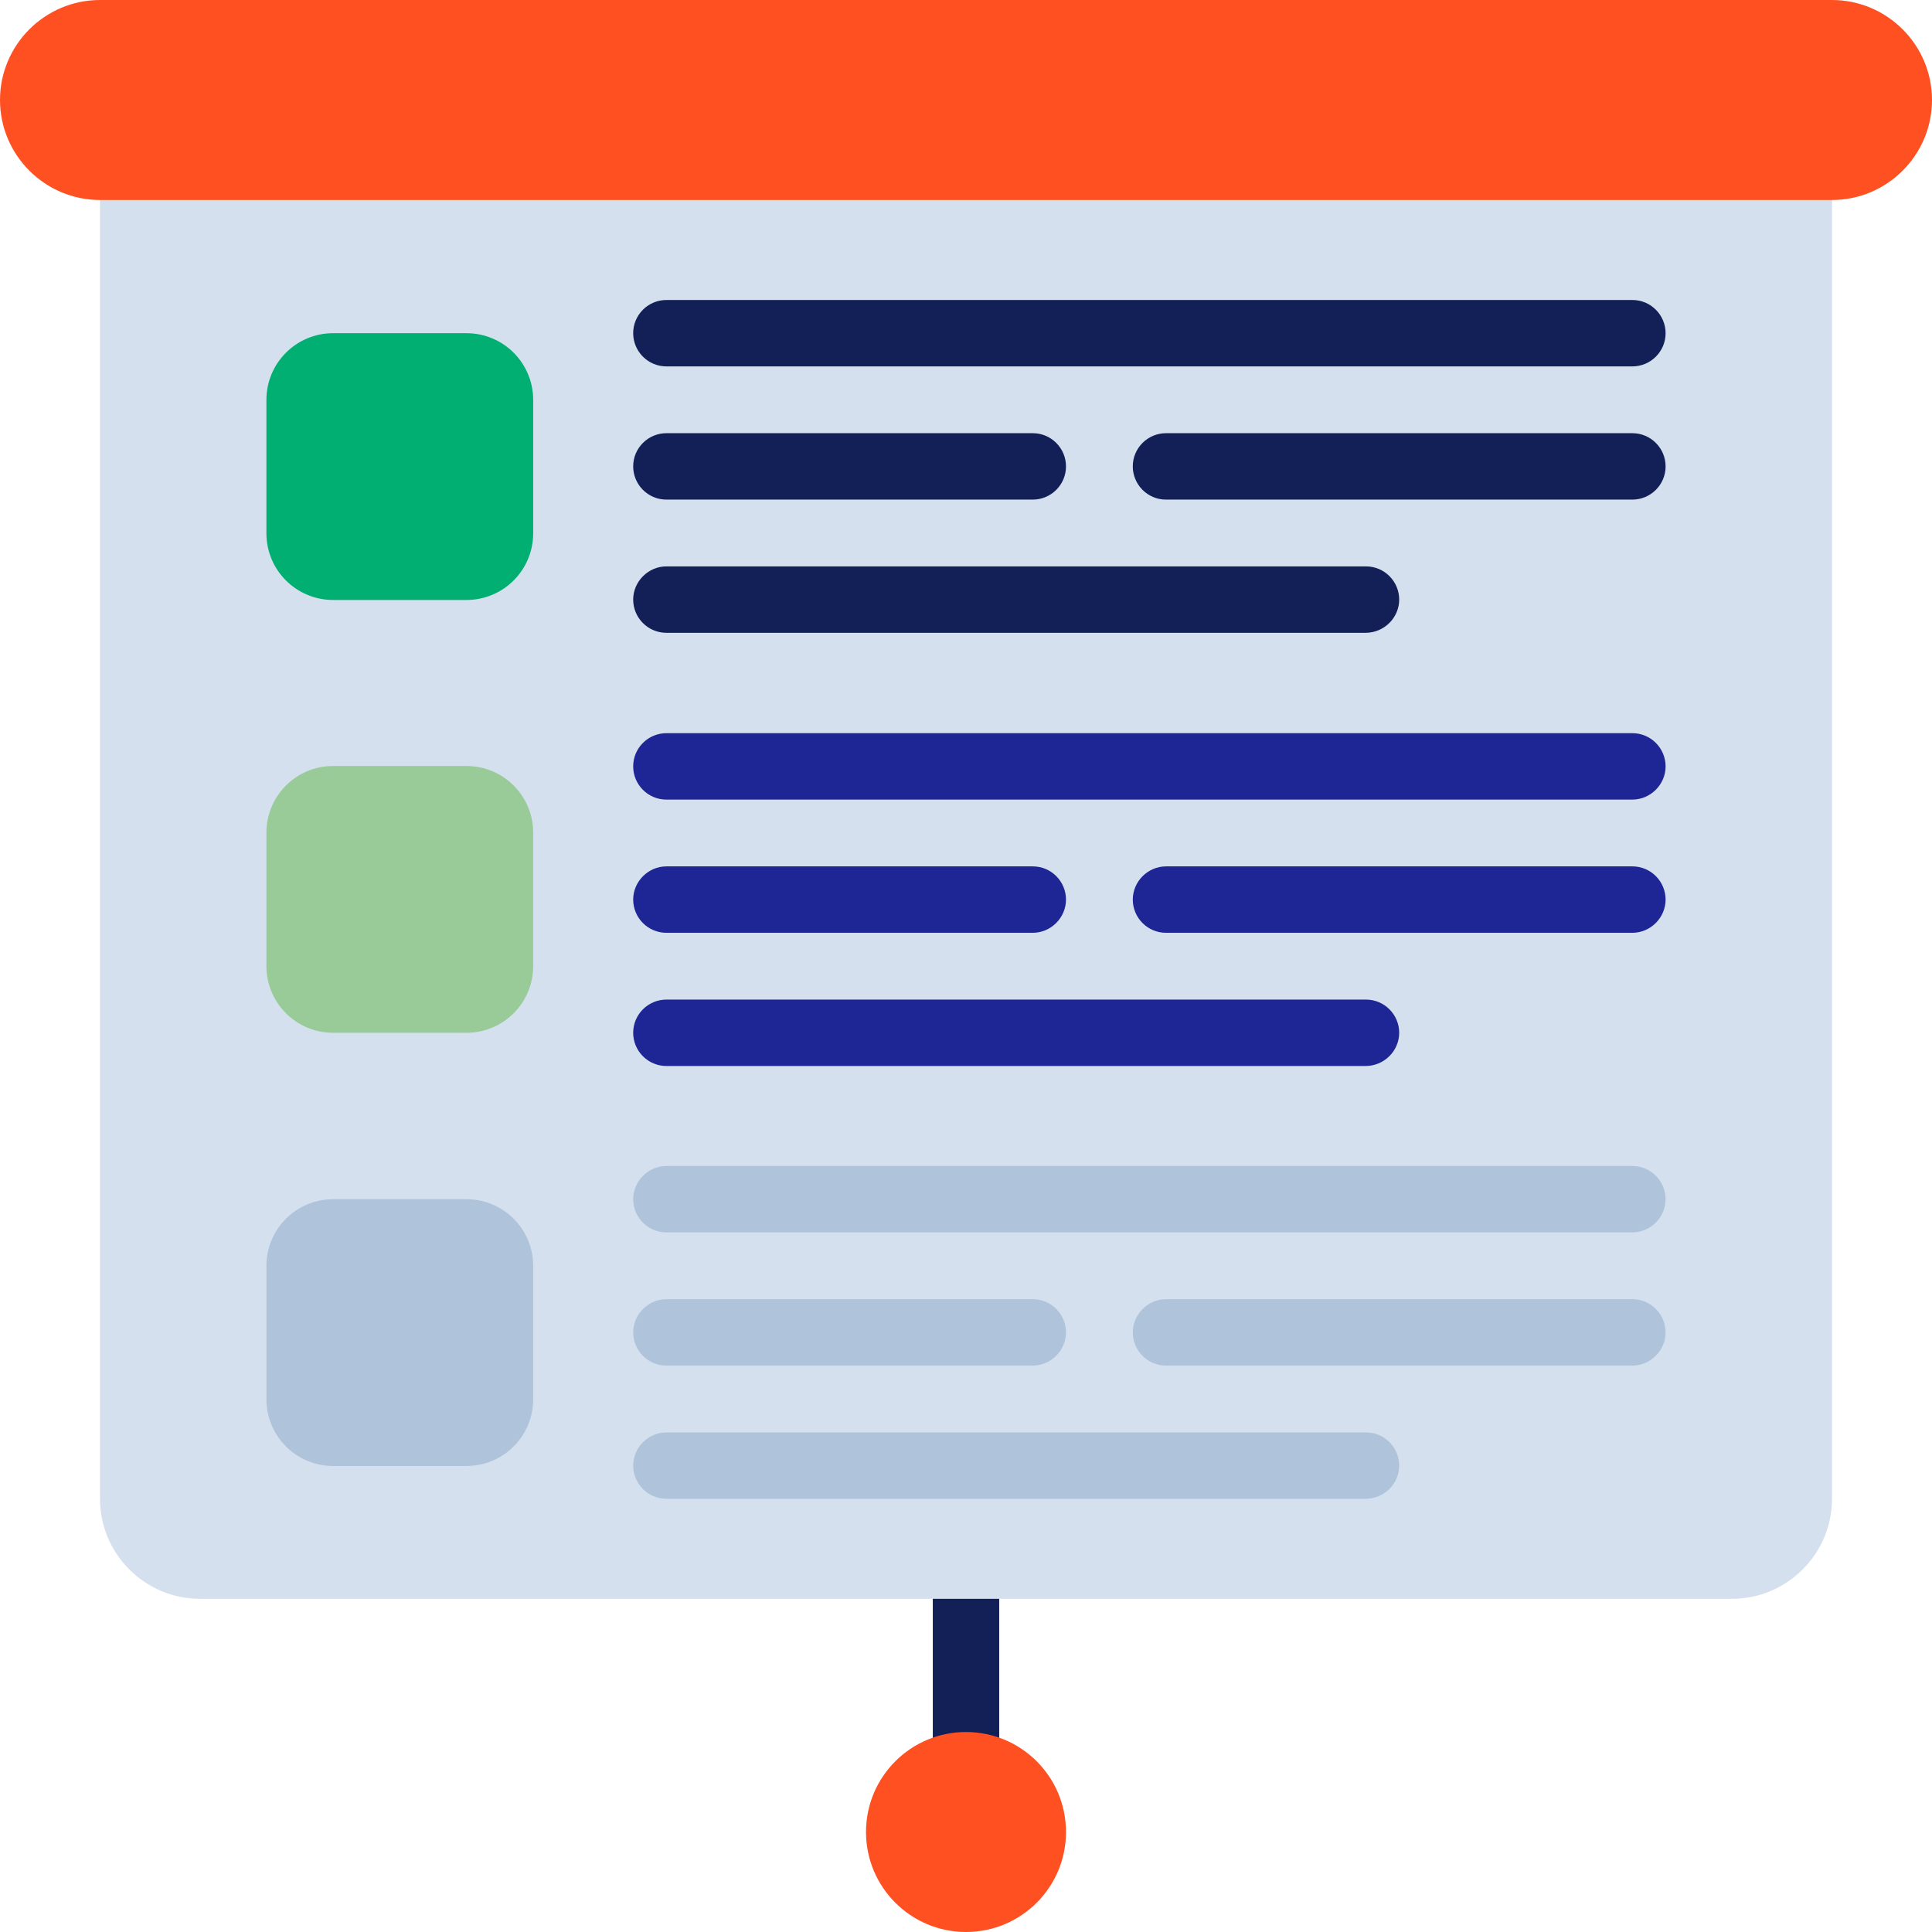 <?xml version="1.0" encoding="utf-8"?>
<!-- Generator: Adobe Illustrator 26.0.3, SVG Export Plug-In . SVG Version: 6.00 Build 0)  -->
<svg version="1.1" id="Layer_1" xmlns="http://www.w3.org/2000/svg" xmlns:xlink="http://www.w3.org/1999/xlink" x="0px" y="0px"
	 viewBox="0 0 512 512" style="enable-background:new 0 0 512 512;" xml:space="preserve">
<style type="text/css">
	.st0{fill:#131F57;}
	.st1{fill:#D5E0EE;}
	.st2{fill:#AFC4DB;}
	.st3{fill:#1D2694;}
	.st4{fill:#00AF71;}
	.st5{fill:#99CB99;}
	.st6{fill:#FF5022;}
</style>
<path id="Shape" class="st0" d="M256,480.6c-4.9,0-8.8-4-8.8-8.8V411c0-4.9,4-8.8,8.8-8.8s8.8,4,8.8,8.8v60.8c0,2.3-0.9,4.6-2.6,6.2
	C260.6,479.7,258.3,480.6,256,480.6z"/>
<path id="Shape_00000069356853901427514680000007105928479352429984_" class="st1" d="M26.5,44.1h459v353.1
	c0,14.6-11.9,26.5-26.5,26.5H53c-14.6,0-26.5-11.9-26.5-26.5V44.1z"/>
<g>
	<path id="Shape_00000087395275689879630260000014713243378447156153_" class="st2" d="M361.9,397.2H176.6c-4.9,0-8.8-4-8.8-8.8
		s4-8.8,8.8-8.8h185.4c4.9,0,8.8,4,8.8,8.8S366.8,397.2,361.9,397.2z"/>
	<path id="Shape_00000075148749900051371940000016378591189982564287_" class="st2" d="M432.6,361.9H309c-4.9,0-8.8-4-8.8-8.8
		s4-8.8,8.8-8.8h123.6c4.9,0,8.8,4,8.8,8.8S437.4,361.9,432.6,361.9z"/>
	<path id="Shape_00000092454534111643745830000016482758388708956594_" class="st2" d="M273.7,361.9h-97.1c-4.9,0-8.8-4-8.8-8.8
		s4-8.8,8.8-8.8h97.1c4.9,0,8.8,4,8.8,8.8S278.5,361.9,273.7,361.9z"/>
	<path id="Shape_00000008860532066400363990000014650331065317414315_" class="st2" d="M432.6,326.6h-256c-4.9,0-8.8-4-8.8-8.8
		s4-8.8,8.8-8.8h256c4.9,0,8.8,4,8.8,8.8S437.4,326.6,432.6,326.6z"/>
</g>
<path id="Shape_00000103955751426763479850000012240407123458415548_" class="st3" d="M361.9,282.5H176.6c-4.9,0-8.8-4-8.8-8.8
	c0-4.9,4-8.8,8.8-8.8h185.4c4.9,0,8.8,4,8.8,8.8C370.8,278.5,366.8,282.5,361.9,282.5z"/>
<path id="Shape_00000009551625567356719170000010910581624713676223_" class="st3" d="M432.6,247.2H309c-4.9,0-8.8-4-8.8-8.8
	s4-8.8,8.8-8.8h123.6c4.9,0,8.8,4,8.8,8.8S437.4,247.2,432.6,247.2z"/>
<path id="Shape_00000150094350794795044880000012307774914010359228_" class="st3" d="M273.7,247.2h-97.1c-4.9,0-8.8-4-8.8-8.8
	s4-8.8,8.8-8.8h97.1c4.9,0,8.8,4,8.8,8.8S278.5,247.2,273.7,247.2z"/>
<path id="Shape_00000019653563673944386500000011254535773133007763_" class="st3" d="M432.6,211.9h-256c-4.9,0-8.8-4-8.8-8.8
	c0-4.9,4-8.8,8.8-8.8h256c4.9,0,8.8,4,8.8,8.8C441.4,207.9,437.4,211.9,432.6,211.9z"/>
<path id="Shape_00000021803850760162054060000015026596182634131859_" class="st0" d="M361.9,167.7H176.6c-4.9,0-8.8-4-8.8-8.8
	s4-8.8,8.8-8.8h185.4c4.9,0,8.8,4,8.8,8.8S366.8,167.7,361.9,167.7z"/>
<path id="Shape_00000113316643697086866210000009335487097153603758_" class="st0" d="M432.6,132.4H309c-4.9,0-8.8-4-8.8-8.8
	c0-4.9,4-8.8,8.8-8.8h123.6c4.9,0,8.8,4,8.8,8.8C441.4,128.5,437.4,132.4,432.6,132.4z"/>
<path id="Shape_00000138566991197061928060000004293748684191330193_" class="st0" d="M273.7,132.4h-97.1c-4.9,0-8.8-4-8.8-8.8
	c0-4.9,4-8.8,8.8-8.8h97.1c4.9,0,8.8,4,8.8,8.8C282.5,128.5,278.5,132.4,273.7,132.4z"/>
<path id="Shape_00000038395126443602983370000001960795558579432337_" class="st0" d="M432.6,97.1h-256c-4.9,0-8.8-4-8.8-8.8
	c0-4.9,4-8.8,8.8-8.8h256c4.9,0,8.8,4,8.8,8.8C441.4,93.2,437.4,97.1,432.6,97.1z"/>
<path id="Rectangle-path" class="st4" d="M88.3,88.3h35.3c9.8,0,17.7,7.9,17.7,17.7v35.3c0,9.8-7.9,17.7-17.7,17.7H88.3
	c-9.8,0-17.7-7.9-17.7-17.7v-35.3C70.6,96.2,78.5,88.3,88.3,88.3z"/>
<path id="Rectangle-path_00000042696156335542648860000005601056534345316501_" class="st5" d="M88.3,203h35.3
	c9.8,0,17.7,7.9,17.7,17.7V256c0,9.8-7.9,17.7-17.7,17.7H88.3c-9.8,0-17.7-7.9-17.7-17.7v-35.3C70.6,210.9,78.5,203,88.3,203z"/>
<path id="Rectangle-path_00000147198223389302287220000009013466542627545021_" class="st2" d="M88.3,317.8h35.3
	c9.8,0,17.7,7.9,17.7,17.7v35.3c0,9.8-7.9,17.7-17.7,17.7H88.3c-9.8,0-17.7-7.9-17.7-17.7v-35.3C70.6,325.7,78.5,317.8,88.3,317.8z"
	/>
<path id="Rectangle-path_00000109737393874432359460000012706710002570484358_" class="st6" d="M26.5,0h459
	C500.1,0,512,11.9,512,26.5l0,0c0,14.6-11.9,26.5-26.5,26.5h-459C11.9,53,0,41.1,0,26.5l0,0C0,11.9,11.9,0,26.5,0z"/>
<circle id="Oval" class="st6" cx="256" cy="485.5" r="26.5"/>
</svg>

